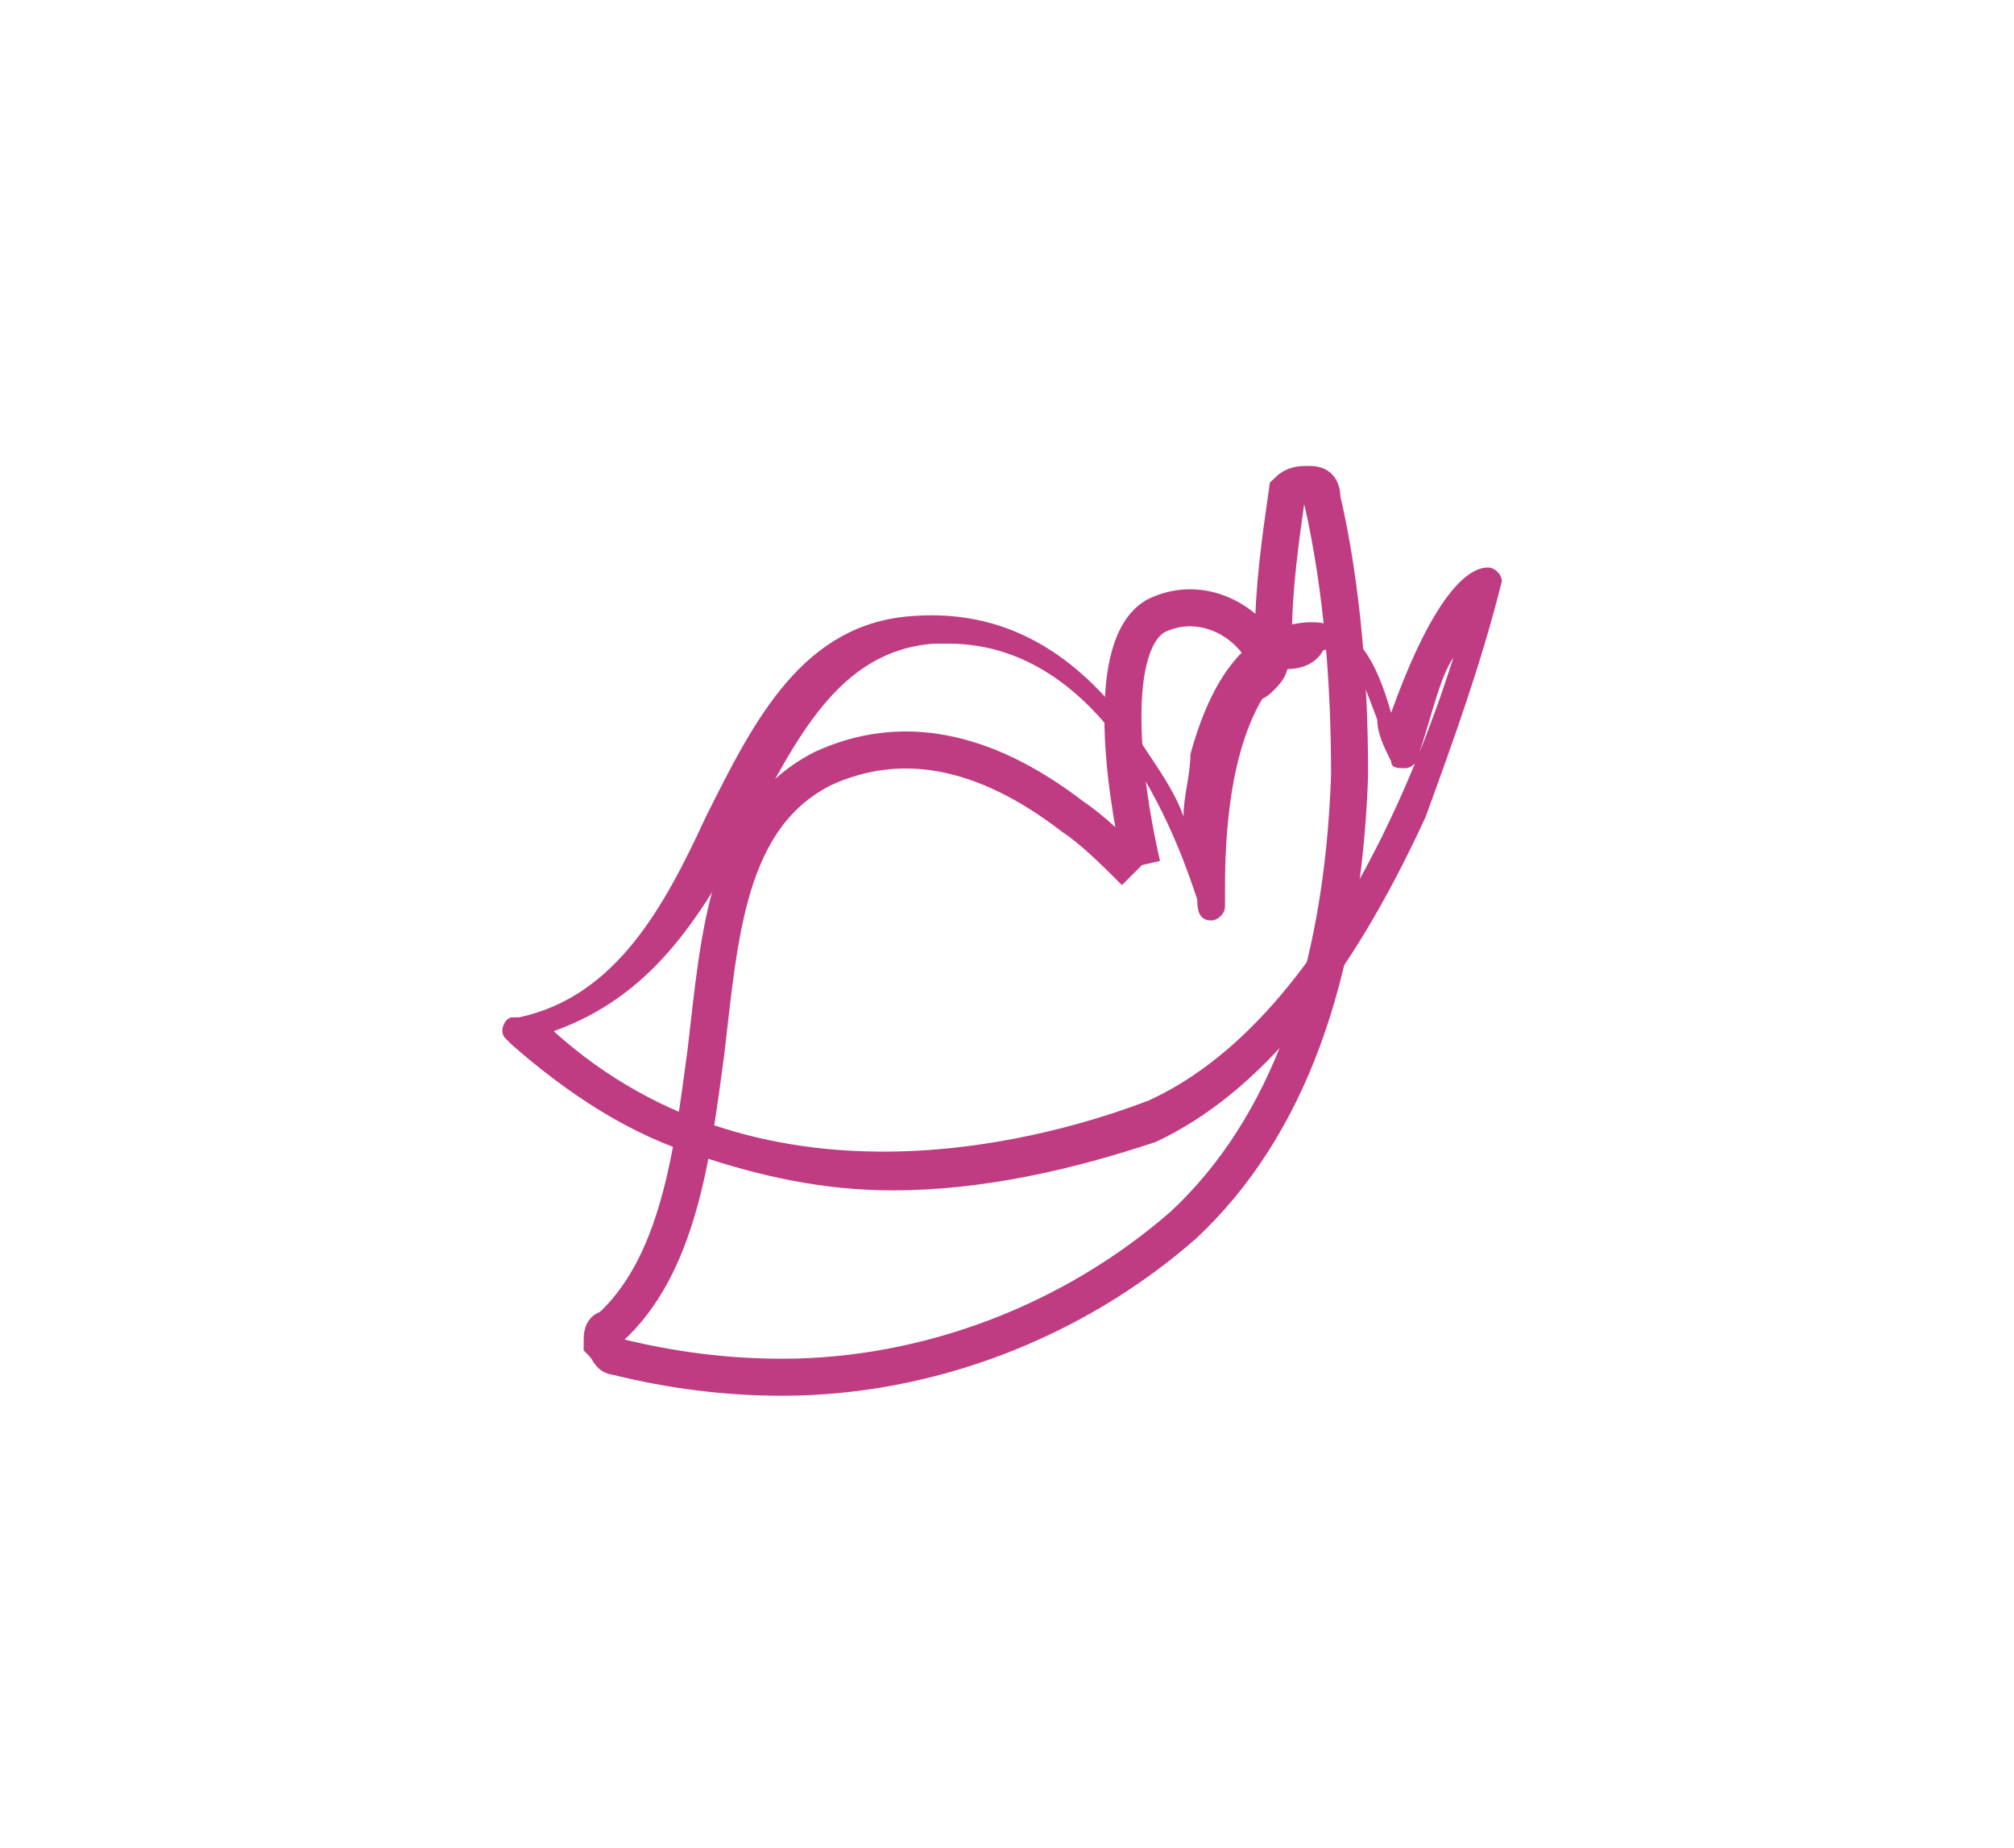 <svg xmlns="http://www.w3.org/2000/svg" xmlns:xlink="http://www.w3.org/1999/xlink" id="Capa_1" x="0px" y="0px" viewBox="0 0 29.1 26.7" style="enable-background:new 0 0 29.1 26.7;" xml:space="preserve"><style type="text/css">	.st0{fill:#C03C82;}	.st1{fill:none;stroke:#C03C82;stroke-width:0.535;stroke-miterlimit:10;}</style><title>creandopuentes</title><path class="st0" d="M12.9,17.2c-1,0-1.9-0.2-2.8-0.5c-1-0.3-1.9-0.9-2.7-1.6l0,0c0,0,0,0-0.1-0.1c-0.1-0.1,0-0.3,0.1-0.3 c0,0,0.1,0,0.1,0c1.4-0.3,2.1-1.6,2.7-2.9c0.7-1.4,1.4-2.8,3-2.9c1.4-0.1,2.5,0.6,3.4,2c0.2,0.3,0.4,0.6,0.5,0.9 c0-0.3,0.1-0.6,0.1-0.9c0.3-1.1,0.8-1.8,1.6-1.9c0.8-0.1,1.1,0.6,1.3,1.3v0c0.5-1.4,1-2.1,1.4-2.1c0.1,0,0.2,0.1,0.2,0.2 c0,0,0,0,0,0c-0.3,1.2-0.7,2.3-1.1,3.4c-1.1,2.4-2.4,4-3.9,4.7l0,0C15.5,16.9,14.2,17.2,12.9,17.2z M8,14.9c3.1,2.8,7.3,1.5,8.6,1 c2.4-1.1,3.8-4.5,4.4-6.4c-0.2,0.3-0.3,0.8-0.5,1.4c0,0.1-0.1,0.2-0.2,0.2c-0.1,0-0.2,0-0.2-0.1c-0.1-0.2-0.2-0.4-0.2-0.6 c-0.3-0.8-0.4-1.1-0.8-1c-0.3,0.1-0.6,0.3-0.8,0.6c-0.6,0.9-0.6,2.4-0.6,2.9c0,0,0,0.1,0,0.1c0,0,0,0.1,0,0.1c0,0.1-0.1,0.2-0.2,0.2 l0,0c-0.2,0-0.2-0.2-0.2-0.3c-0.2-0.6-1.2-3.7-3.6-3.7h-0.2c-1.4,0.1-2,1.4-2.7,2.7S9.4,14.4,8,14.9z"></path><path class="st1" d="M18.9,9.1c0,0,0,0.1,0,0.1c0,0.1-0.1,0.2-0.3,0.2c-0.1,0-0.2-0.1-0.2-0.2c0-0.7,0.1-1.4,0.2-2.1 C18.7,7,18.8,7,18.9,7l0,0C19,7,19.1,7,19.1,7.2c0.3,1.3,0.4,2.7,0.4,4c-0.1,2.9-0.9,5.1-2.4,6.5c-1.6,1.4-3.7,2.2-5.8,2.2 c-0.8,0-1.6-0.1-2.4-0.3c-0.1,0-0.1-0.1-0.2-0.2c0-0.1,0-0.2,0.1-0.2c1-0.9,1.2-2.5,1.4-4c0.2-1.7,0.3-3.4,1.7-4.1 c1.1-0.5,2.3-0.3,3.6,0.7c0.3,0.2,0.6,0.5,0.9,0.8 M16.5,12.5c-0.3-1.3-0.5-3.2,0.2-3.6c0.6-0.3,1.3,0,1.6,0.6 c0.1,0.1,0,0.2-0.1,0.3c-0.1,0.1-0.2,0.1-0.3,0c0,0,0,0,0,0"></path></svg>